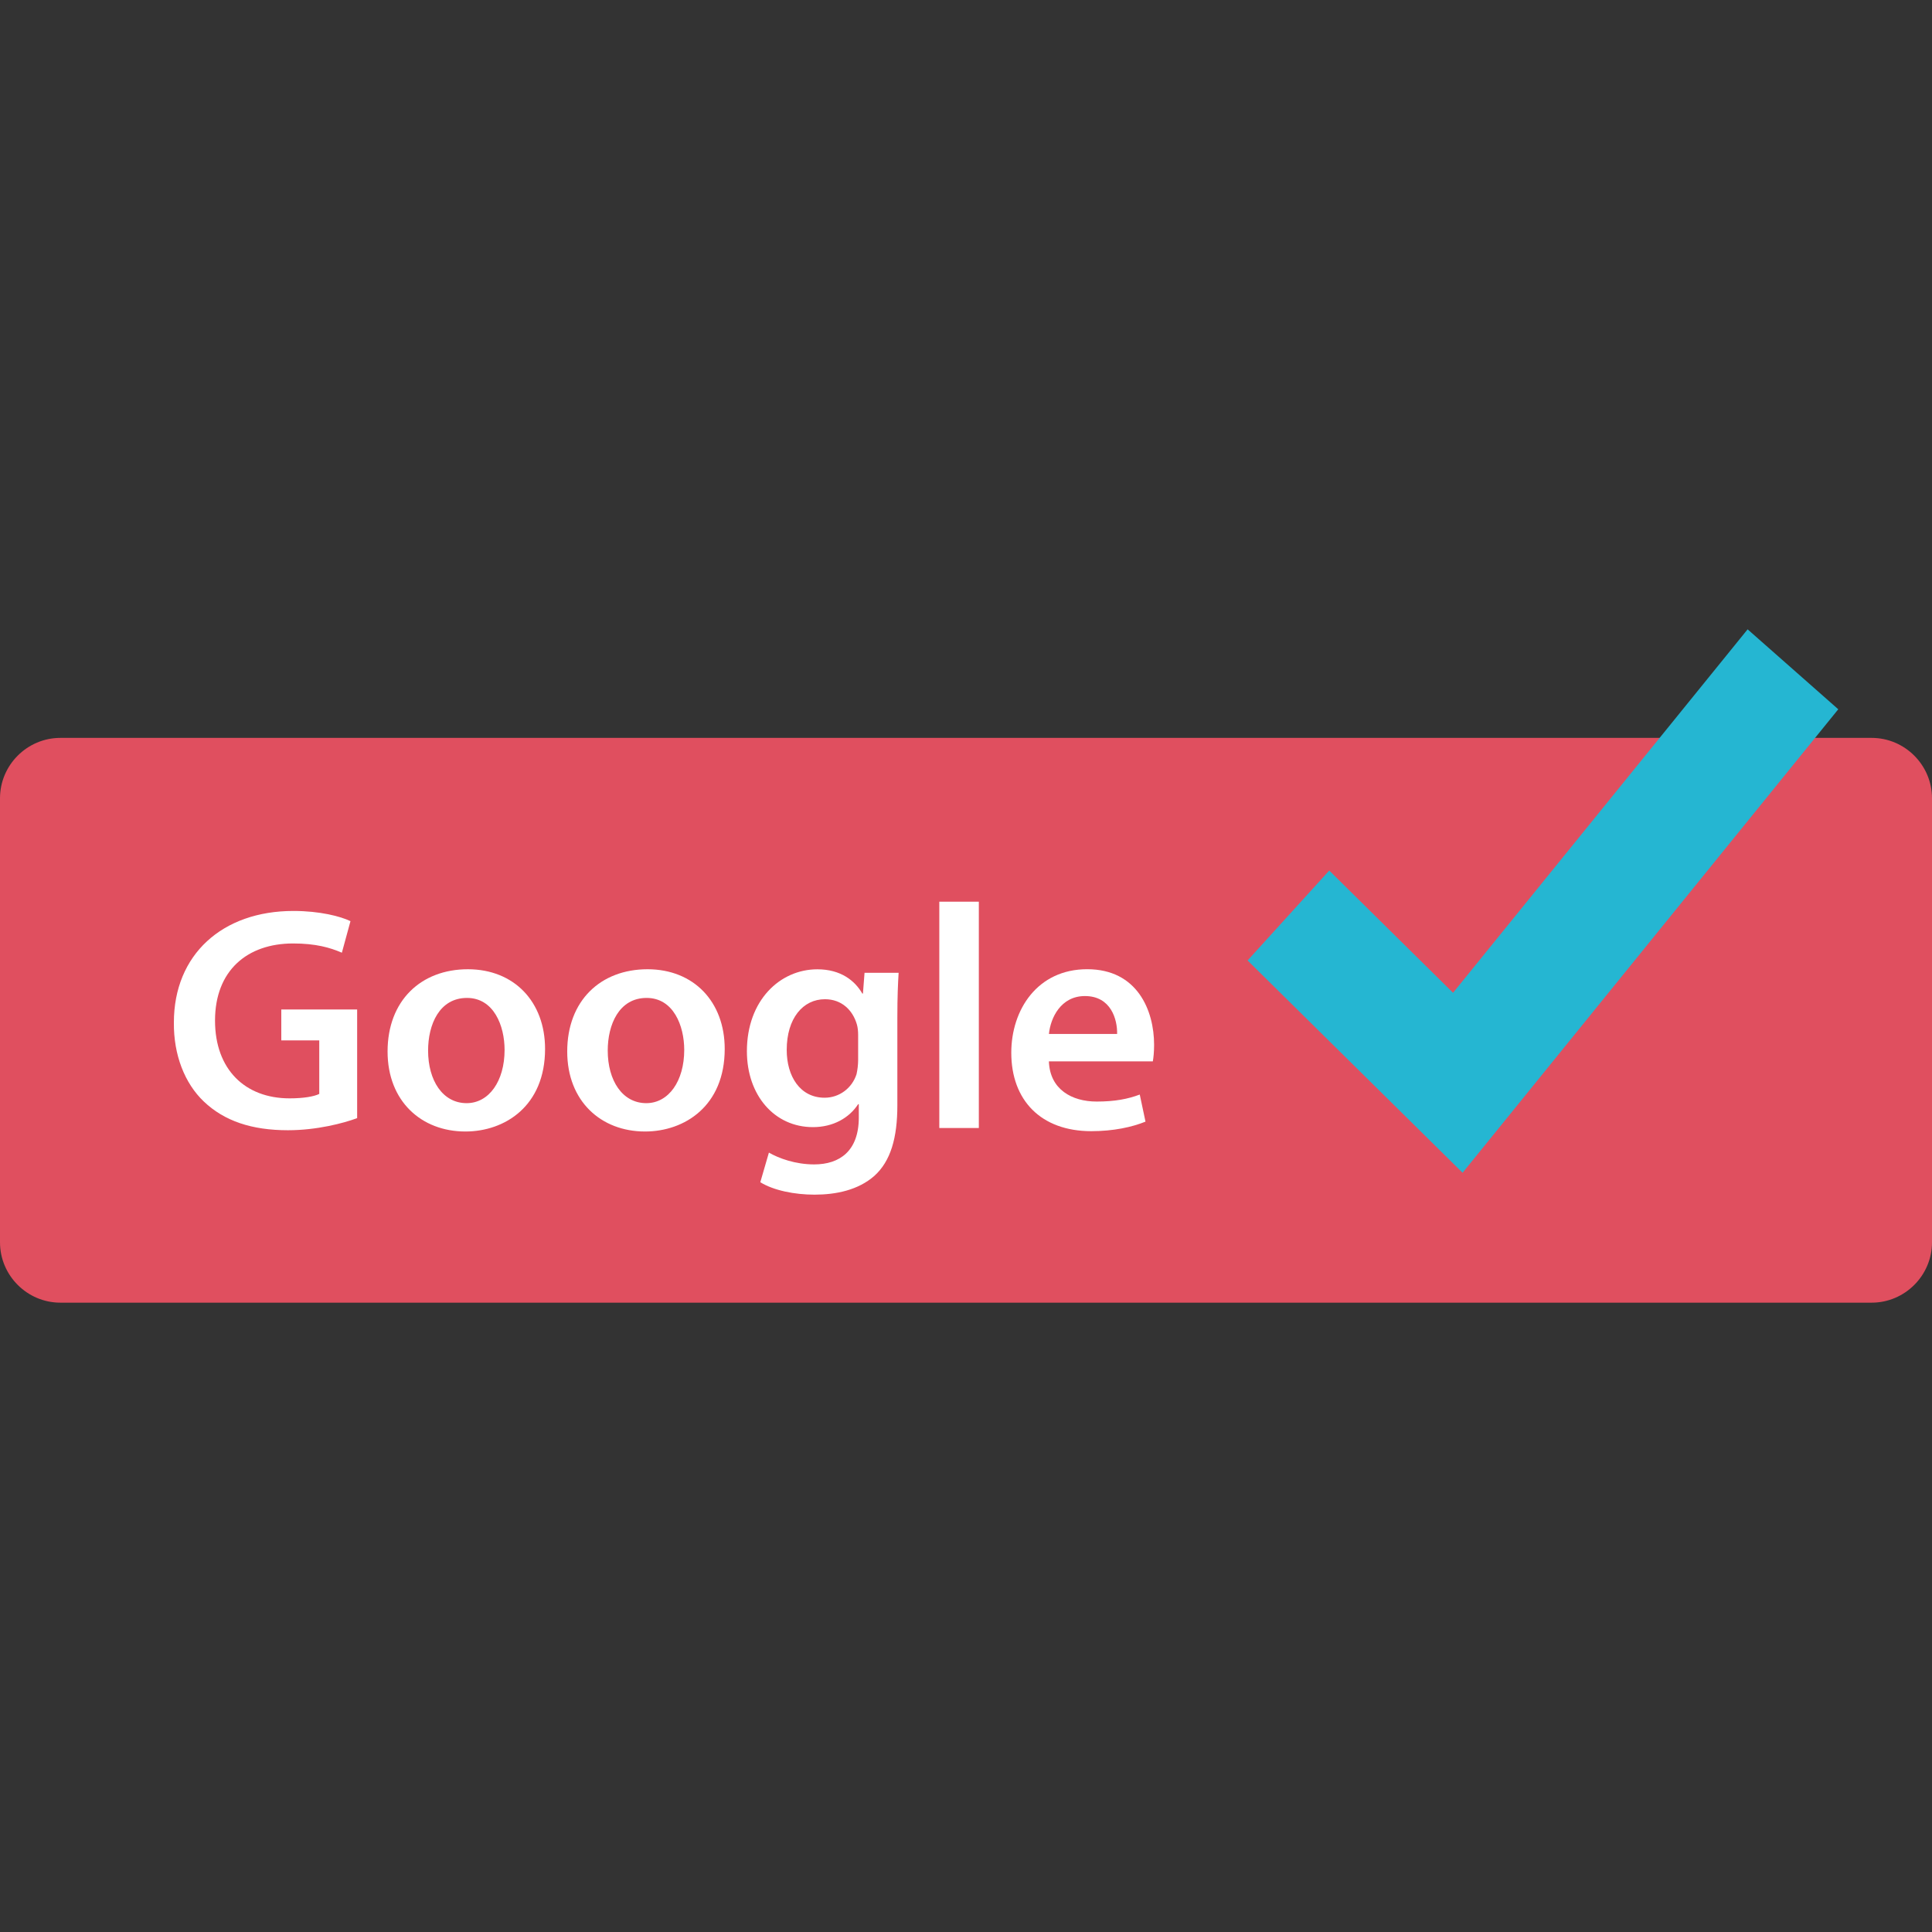<?xml version="1.0" encoding="iso-8859-1"?>
<!-- Uploaded to: SVG Repo, www.svgrepo.com, Generator: SVG Repo Mixer Tools -->
<svg height="800px" width="800px" version="1.1" id="Layer_1" xmlns="http://www.w3.org/2000/svg" xmlns:xlink="http://www.w3.org/1999/xlink" 
	 viewBox="0 0 512 512" xml:space="preserve">
<rect x="0" y="0" width="512" height="512" fill="#333333" stroke="none"/>
<path style="fill:#E04F5F;" d="M496,345.22H16c-8.8,0-16-7.2-16-16V211.548c0-8.8,7.2-16,16-16h480c8.8,0,16,7.2,16,16V329.22
	C512,338.02,504.8,345.22,496,345.22z"/>
<g>
	<path style="fill:#FFFFFF;" d="M94.648,296.316c-3.624,1.352-10.728,3.208-18.328,3.208c-9.624,0-16.888-2.456-22.296-7.6
		c-5.072-4.824-8.032-12.336-7.944-20.952c0-17.992,12.84-29.56,31.68-29.56c7.008,0,12.496,1.432,15.12,2.704l-2.28,8.36
		c-3.128-1.352-6.92-2.448-12.92-2.448c-12.168,0-20.696,7.176-20.696,20.44c0,12.92,7.936,20.608,19.768,20.608
		c3.72,0,6.504-0.496,7.856-1.176v-14.184H74.544v-8.192h20.104C94.648,267.524,94.648,296.316,94.648,296.316z"/>
	<path style="fill:#FFFFFF;" d="M144.448,277.98c0,15.128-10.648,21.88-21.12,21.88c-11.656,0-20.616-8.024-20.616-21.2
		c0-13.512,8.872-21.8,21.288-21.8C136.256,256.868,144.448,265.484,144.448,277.98z M113.448,278.412
		c0,7.936,3.88,13.936,10.216,13.936c5.912,0,10.056-5.832,10.056-14.112c0-6.424-2.872-13.776-9.968-13.776
		C116.4,264.468,113.448,271.564,113.448,278.412z"/>
	<path style="fill:#FFFFFF;" d="M192.056,277.98c0,15.128-10.648,21.88-21.12,21.88c-11.656,0-20.616-8.024-20.616-21.2
		c0-13.512,8.872-21.8,21.288-21.8C183.864,256.868,192.056,265.484,192.056,277.98z M161.056,278.412
		c0,7.936,3.88,13.936,10.216,13.936c5.912,0,10.056-5.832,10.056-14.112c0-6.424-2.872-13.776-9.968-13.776
		C164.016,264.468,161.056,271.564,161.056,278.412z"/>
	<path style="fill:#FFFFFF;" d="M238.144,257.796c-0.168,2.792-0.336,6.168-0.336,11.832v23.312c0,8.616-1.776,14.784-6.088,18.672
		c-4.304,3.8-10.216,4.984-15.872,4.984c-5.24,0-10.816-1.104-14.36-3.296l2.28-7.848c2.616,1.512,7.008,3.128,11.992,3.128
		c6.76,0,11.832-3.552,11.832-12.424v-3.544h-0.168c-2.368,3.632-6.584,6.088-11.992,6.088c-10.224,0-17.496-8.456-17.496-20.112
		c0-13.512,8.792-21.712,18.672-21.712c6.248,0,9.968,3.048,11.912,6.424h0.168l0.424-5.496h9.032V257.796z M227.416,274.268
		c0-0.928-0.088-1.944-0.336-2.792c-1.104-3.808-4.056-6.672-8.456-6.672c-5.832,0-10.136,5.064-10.136,13.432
		c0,7.008,3.544,12.672,10.056,12.672c3.88,0,7.264-2.536,8.448-6.248c0.248-1.104,0.424-2.536,0.424-3.72V274.268z"/>
	<path style="fill:#FFFFFF;" d="M248.928,238.956H259.4v59.976h-10.472V238.956z"/>
	<path style="fill:#FFFFFF;" d="M277.968,281.276c0.256,7.44,6.088,10.648,12.672,10.648c4.824,0,8.28-0.68,11.408-1.856l1.52,7.176
		c-3.552,1.44-8.456,2.528-14.368,2.528c-13.344,0-21.2-8.192-21.2-20.784c0-11.4,6.928-22.136,20.112-22.136
		c13.344,0,17.736,10.984,17.736,20.024c0,1.944-0.168,3.464-0.336,4.392h-27.544V281.276z M296.048,274.012
		c0.088-3.8-1.6-10.048-8.528-10.048c-6.424,0-9.128,5.832-9.544,10.048H296.048z"/>
</g>
<polygon style="fill:#25B6D2;" points="463.136,166.78 385.072,263.1 352.264,230.7 330.624,254.532 387.6,310.796 487.16,187.964 
	"/>
</svg>